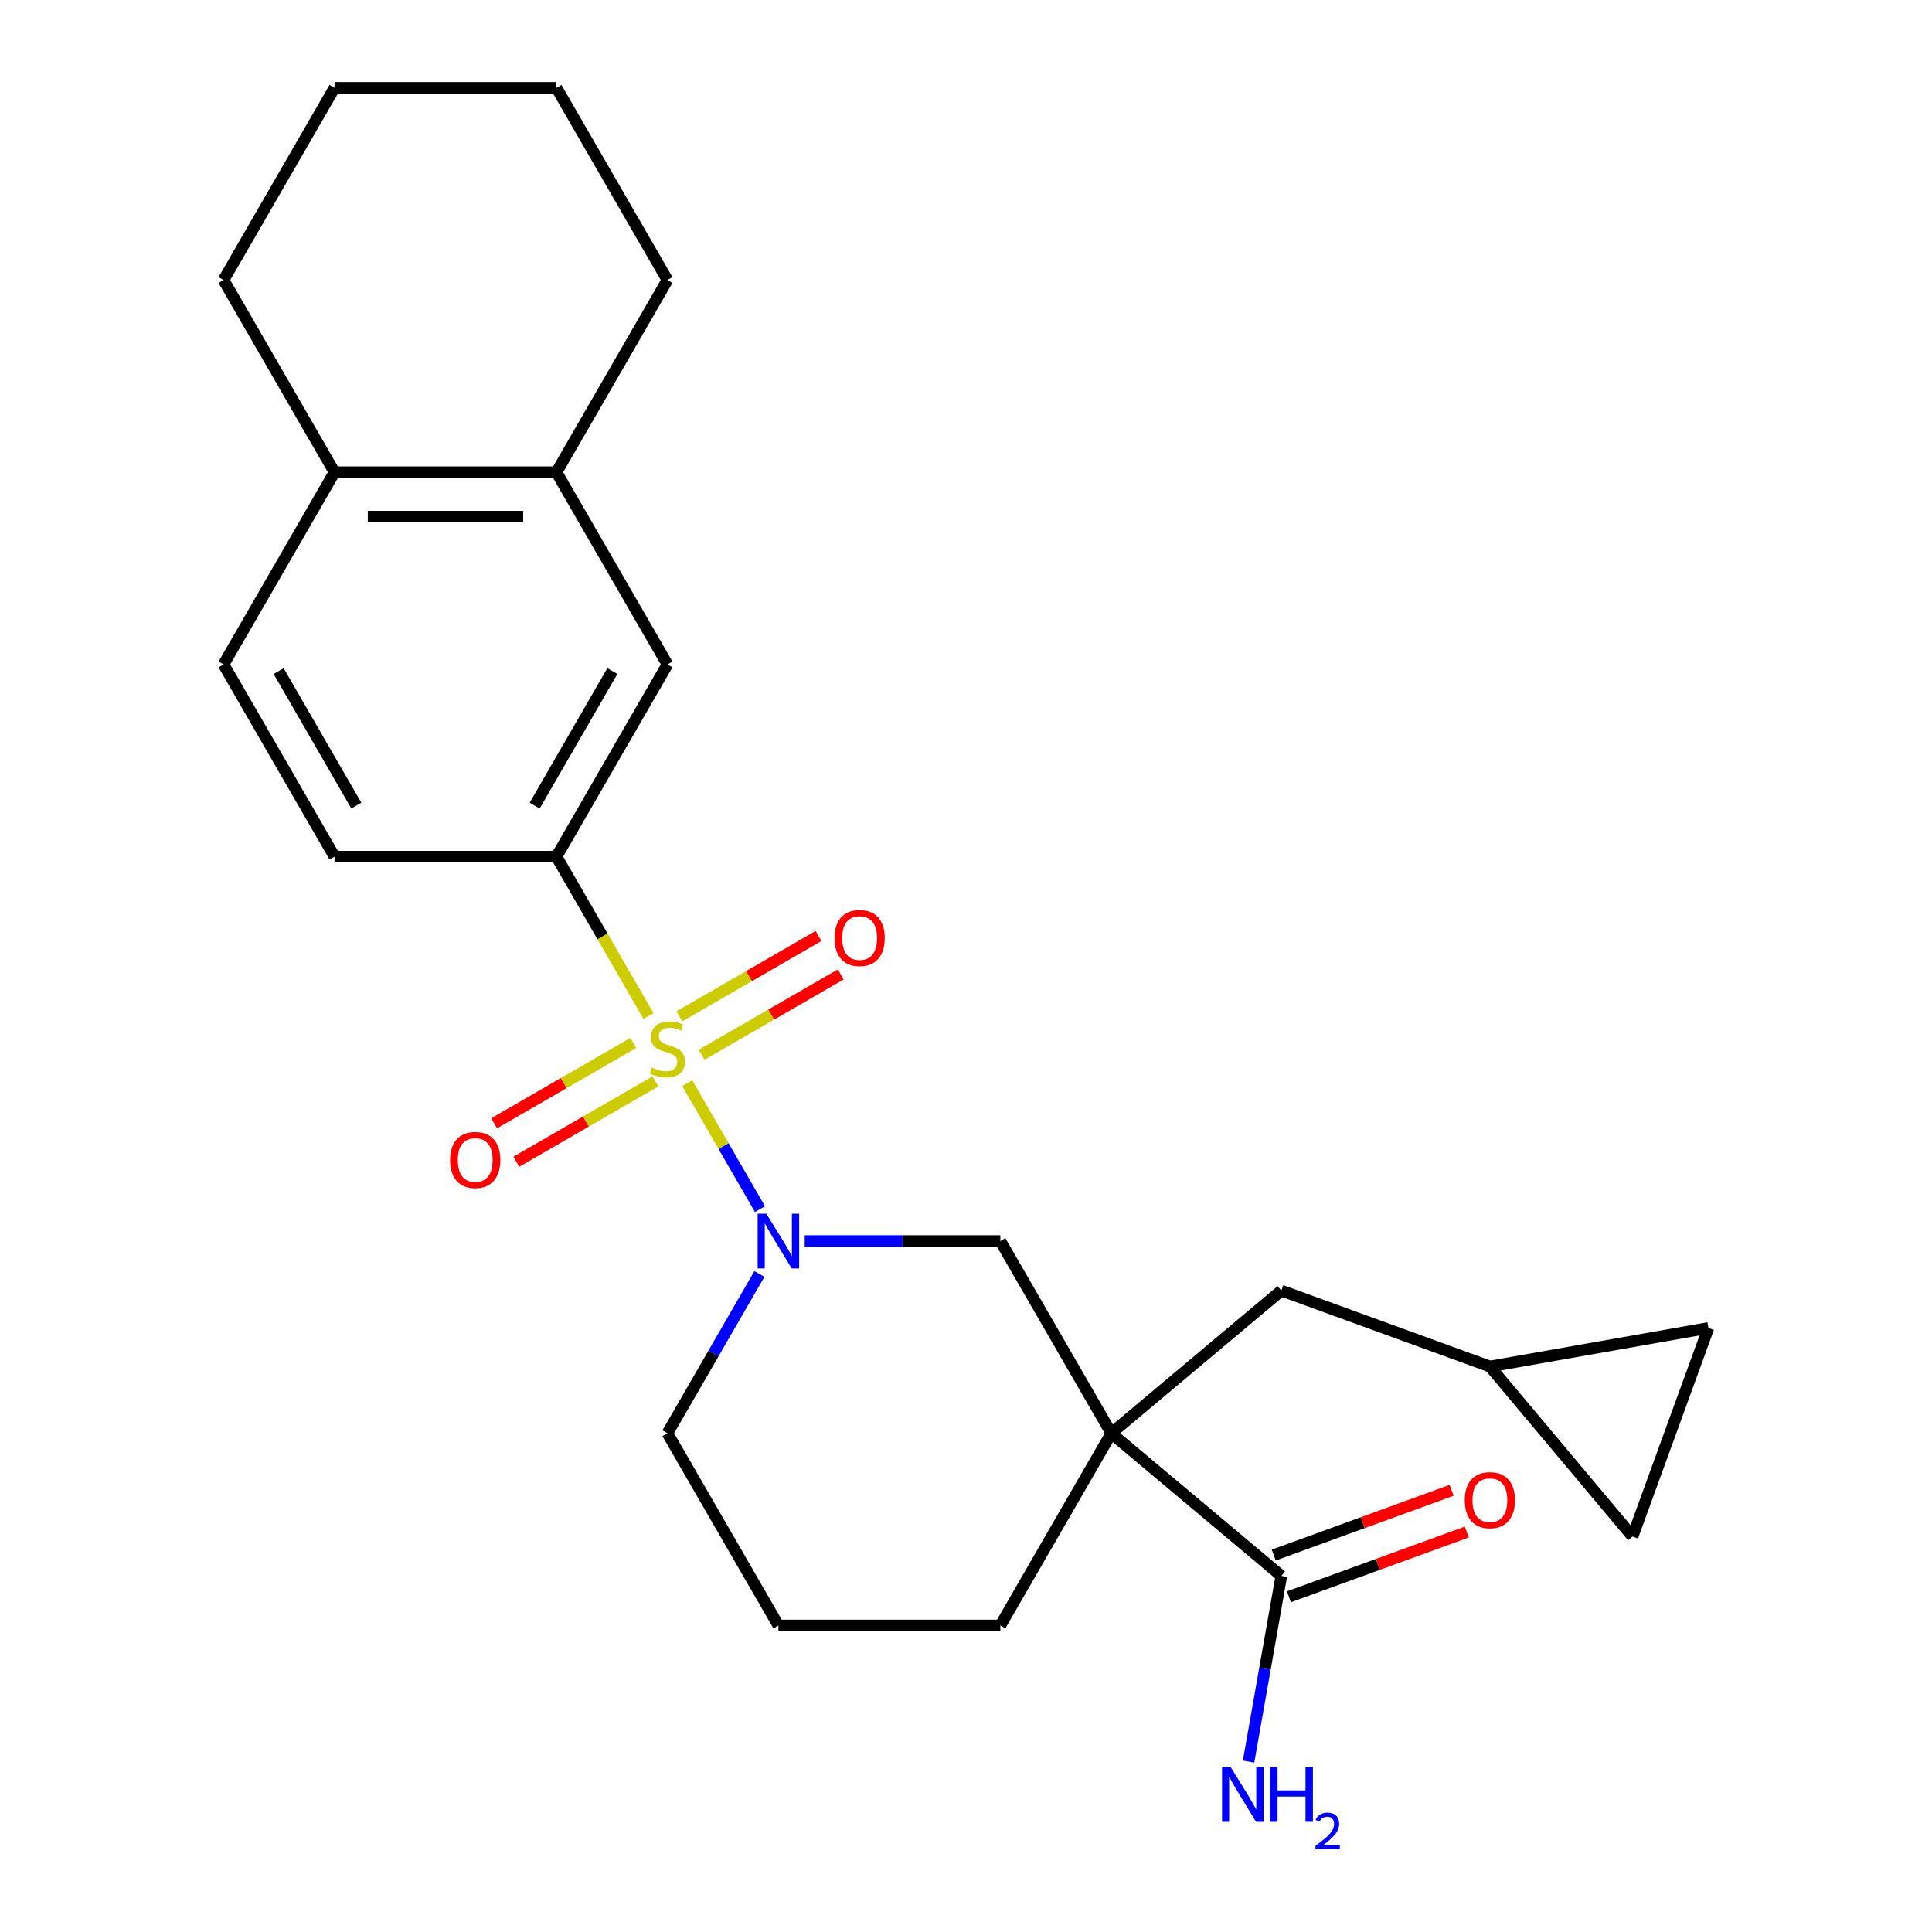 <?xml version='1.0' encoding='iso-8859-1'?>
<svg version='1.1' baseProfile='full'
              xmlns='http://www.w3.org/2000/svg'
                      xmlns:rdkit='http://www.rdkit.org/xml'
                      xmlns:xlink='http://www.w3.org/1999/xlink'
                  xml:space='preserve'
width='1000px' height='1000px' viewBox='0 0 1000 1000'>
<!-- END OF HEADER -->
<rect style='opacity:1.0;fill:#FFFFFF;stroke:none' width='1000' height='1000' x='0' y='0'> </rect>
<path class='bond-0' d='M 355.71,560.631 L 374.536,593.238' style='fill:none;fill-rule:evenodd;stroke:#CCCC00;stroke-width:6px;stroke-linecap:butt;stroke-linejoin:miter;stroke-opacity:1' />
<path class='bond-0' d='M 374.536,593.238 L 393.362,625.845' style='fill:none;fill-rule:evenodd;stroke:#0000FF;stroke-width:6px;stroke-linecap:butt;stroke-linejoin:miter;stroke-opacity:1' />
<path class='bond-2' d='M 335.651,525.888 L 311.837,484.641' style='fill:none;fill-rule:evenodd;stroke:#CCCC00;stroke-width:6px;stroke-linecap:butt;stroke-linejoin:miter;stroke-opacity:1' />
<path class='bond-2' d='M 311.837,484.641 L 288.024,443.394' style='fill:none;fill-rule:evenodd;stroke:#000000;stroke-width:6px;stroke-linecap:butt;stroke-linejoin:miter;stroke-opacity:1' />
<path class='bond-7' d='M 327.766,539.831 L 291.763,560.618' style='fill:none;fill-rule:evenodd;stroke:#CCCC00;stroke-width:6px;stroke-linecap:butt;stroke-linejoin:miter;stroke-opacity:1' />
<path class='bond-7' d='M 291.763,560.618 L 255.759,581.404' style='fill:none;fill-rule:evenodd;stroke:#FF0000;stroke-width:6px;stroke-linecap:butt;stroke-linejoin:miter;stroke-opacity:1' />
<path class='bond-7' d='M 339.253,559.728 L 303.25,580.515' style='fill:none;fill-rule:evenodd;stroke:#CCCC00;stroke-width:6px;stroke-linecap:butt;stroke-linejoin:miter;stroke-opacity:1' />
<path class='bond-7' d='M 303.25,580.515 L 267.247,601.301' style='fill:none;fill-rule:evenodd;stroke:#FF0000;stroke-width:6px;stroke-linecap:butt;stroke-linejoin:miter;stroke-opacity:1' />
<path class='bond-8' d='M 363.157,545.928 L 399.16,525.141' style='fill:none;fill-rule:evenodd;stroke:#CCCC00;stroke-width:6px;stroke-linecap:butt;stroke-linejoin:miter;stroke-opacity:1' />
<path class='bond-8' d='M 399.16,525.141 L 435.163,504.355' style='fill:none;fill-rule:evenodd;stroke:#FF0000;stroke-width:6px;stroke-linecap:butt;stroke-linejoin:miter;stroke-opacity:1' />
<path class='bond-8' d='M 351.669,526.031 L 387.673,505.244' style='fill:none;fill-rule:evenodd;stroke:#CCCC00;stroke-width:6px;stroke-linecap:butt;stroke-linejoin:miter;stroke-opacity:1' />
<path class='bond-8' d='M 387.673,505.244 L 423.676,484.458' style='fill:none;fill-rule:evenodd;stroke:#FF0000;stroke-width:6px;stroke-linecap:butt;stroke-linejoin:miter;stroke-opacity:1' />
<path class='bond-3' d='M 416.511,642.364 L 467.143,642.364' style='fill:none;fill-rule:evenodd;stroke:#0000FF;stroke-width:6px;stroke-linecap:butt;stroke-linejoin:miter;stroke-opacity:1' />
<path class='bond-3' d='M 467.143,642.364 L 517.774,642.364' style='fill:none;fill-rule:evenodd;stroke:#000000;stroke-width:6px;stroke-linecap:butt;stroke-linejoin:miter;stroke-opacity:1' />
<path class='bond-19' d='M 393.066,659.396 L 369.263,700.623' style='fill:none;fill-rule:evenodd;stroke:#0000FF;stroke-width:6px;stroke-linecap:butt;stroke-linejoin:miter;stroke-opacity:1' />
<path class='bond-19' d='M 369.263,700.623 L 345.461,741.849' style='fill:none;fill-rule:evenodd;stroke:#000000;stroke-width:6px;stroke-linecap:butt;stroke-linejoin:miter;stroke-opacity:1' />
<path class='bond-1' d='M 575.212,741.849 L 517.774,642.364' style='fill:none;fill-rule:evenodd;stroke:#000000;stroke-width:6px;stroke-linecap:butt;stroke-linejoin:miter;stroke-opacity:1' />
<path class='bond-4' d='M 575.212,741.849 L 663.212,815.69' style='fill:none;fill-rule:evenodd;stroke:#000000;stroke-width:6px;stroke-linecap:butt;stroke-linejoin:miter;stroke-opacity:1' />
<path class='bond-6' d='M 575.212,741.849 L 663.212,668.009' style='fill:none;fill-rule:evenodd;stroke:#000000;stroke-width:6px;stroke-linecap:butt;stroke-linejoin:miter;stroke-opacity:1' />
<path class='bond-26' d='M 575.212,741.849 L 517.774,841.334' style='fill:none;fill-rule:evenodd;stroke:#000000;stroke-width:6px;stroke-linecap:butt;stroke-linejoin:miter;stroke-opacity:1' />
<path class='bond-5' d='M 288.024,443.394 L 345.461,343.91' style='fill:none;fill-rule:evenodd;stroke:#000000;stroke-width:6px;stroke-linecap:butt;stroke-linejoin:miter;stroke-opacity:1' />
<path class='bond-5' d='M 276.742,416.984 L 316.949,347.345' style='fill:none;fill-rule:evenodd;stroke:#000000;stroke-width:6px;stroke-linecap:butt;stroke-linejoin:miter;stroke-opacity:1' />
<path class='bond-14' d='M 288.024,443.394 L 173.148,443.394' style='fill:none;fill-rule:evenodd;stroke:#000000;stroke-width:6px;stroke-linecap:butt;stroke-linejoin:miter;stroke-opacity:1' />
<path class='bond-15' d='M 667.141,826.485 L 713.179,809.728' style='fill:none;fill-rule:evenodd;stroke:#000000;stroke-width:6px;stroke-linecap:butt;stroke-linejoin:miter;stroke-opacity:1' />
<path class='bond-15' d='M 713.179,809.728 L 759.216,792.972' style='fill:none;fill-rule:evenodd;stroke:#FF0000;stroke-width:6px;stroke-linecap:butt;stroke-linejoin:miter;stroke-opacity:1' />
<path class='bond-15' d='M 659.283,804.895 L 705.321,788.139' style='fill:none;fill-rule:evenodd;stroke:#000000;stroke-width:6px;stroke-linecap:butt;stroke-linejoin:miter;stroke-opacity:1' />
<path class='bond-15' d='M 705.321,788.139 L 751.358,771.382' style='fill:none;fill-rule:evenodd;stroke:#FF0000;stroke-width:6px;stroke-linecap:butt;stroke-linejoin:miter;stroke-opacity:1' />
<path class='bond-17' d='M 663.212,815.69 L 654.739,863.739' style='fill:none;fill-rule:evenodd;stroke:#000000;stroke-width:6px;stroke-linecap:butt;stroke-linejoin:miter;stroke-opacity:1' />
<path class='bond-17' d='M 654.739,863.739 L 646.267,911.788' style='fill:none;fill-rule:evenodd;stroke:#0000FF;stroke-width:6px;stroke-linecap:butt;stroke-linejoin:miter;stroke-opacity:1' />
<path class='bond-10' d='M 345.461,343.91 L 288.024,244.425' style='fill:none;fill-rule:evenodd;stroke:#000000;stroke-width:6px;stroke-linecap:butt;stroke-linejoin:miter;stroke-opacity:1' />
<path class='bond-9' d='M 663.212,668.009 L 771.159,707.299' style='fill:none;fill-rule:evenodd;stroke:#000000;stroke-width:6px;stroke-linecap:butt;stroke-linejoin:miter;stroke-opacity:1' />
<path class='bond-11' d='M 771.159,707.299 L 884.289,687.351' style='fill:none;fill-rule:evenodd;stroke:#000000;stroke-width:6px;stroke-linecap:butt;stroke-linejoin:miter;stroke-opacity:1' />
<path class='bond-12' d='M 771.159,707.299 L 845,795.298' style='fill:none;fill-rule:evenodd;stroke:#000000;stroke-width:6px;stroke-linecap:butt;stroke-linejoin:miter;stroke-opacity:1' />
<path class='bond-21' d='M 288.024,244.425 L 345.461,144.94' style='fill:none;fill-rule:evenodd;stroke:#000000;stroke-width:6px;stroke-linecap:butt;stroke-linejoin:miter;stroke-opacity:1' />
<path class='bond-25' d='M 288.024,244.425 L 173.148,244.425' style='fill:none;fill-rule:evenodd;stroke:#000000;stroke-width:6px;stroke-linecap:butt;stroke-linejoin:miter;stroke-opacity:1' />
<path class='bond-25' d='M 270.792,267.4 L 190.38,267.4' style='fill:none;fill-rule:evenodd;stroke:#000000;stroke-width:6px;stroke-linecap:butt;stroke-linejoin:miter;stroke-opacity:1' />
<path class='bond-28' d='M 884.289,687.351 L 845,795.298' style='fill:none;fill-rule:evenodd;stroke:#000000;stroke-width:6px;stroke-linecap:butt;stroke-linejoin:miter;stroke-opacity:1' />
<path class='bond-13' d='M 173.148,244.425 L 115.711,343.91' style='fill:none;fill-rule:evenodd;stroke:#000000;stroke-width:6px;stroke-linecap:butt;stroke-linejoin:miter;stroke-opacity:1' />
<path class='bond-22' d='M 173.148,244.425 L 115.711,144.94' style='fill:none;fill-rule:evenodd;stroke:#000000;stroke-width:6px;stroke-linecap:butt;stroke-linejoin:miter;stroke-opacity:1' />
<path class='bond-16' d='M 173.148,443.394 L 115.711,343.91' style='fill:none;fill-rule:evenodd;stroke:#000000;stroke-width:6px;stroke-linecap:butt;stroke-linejoin:miter;stroke-opacity:1' />
<path class='bond-16' d='M 184.43,416.984 L 144.223,347.345' style='fill:none;fill-rule:evenodd;stroke:#000000;stroke-width:6px;stroke-linecap:butt;stroke-linejoin:miter;stroke-opacity:1' />
<path class='bond-18' d='M 517.774,841.334 L 402.899,841.334' style='fill:none;fill-rule:evenodd;stroke:#000000;stroke-width:6px;stroke-linecap:butt;stroke-linejoin:miter;stroke-opacity:1' />
<path class='bond-20' d='M 345.461,741.849 L 402.899,841.334' style='fill:none;fill-rule:evenodd;stroke:#000000;stroke-width:6px;stroke-linecap:butt;stroke-linejoin:miter;stroke-opacity:1' />
<path class='bond-23' d='M 345.461,144.94 L 288.024,45.455' style='fill:none;fill-rule:evenodd;stroke:#000000;stroke-width:6px;stroke-linecap:butt;stroke-linejoin:miter;stroke-opacity:1' />
<path class='bond-24' d='M 115.711,144.94 L 173.148,45.455' style='fill:none;fill-rule:evenodd;stroke:#000000;stroke-width:6px;stroke-linecap:butt;stroke-linejoin:miter;stroke-opacity:1' />
<path class='bond-27' d='M 288.024,45.455 L 173.148,45.455' style='fill:none;fill-rule:evenodd;stroke:#000000;stroke-width:6px;stroke-linecap:butt;stroke-linejoin:miter;stroke-opacity:1' />
<path  class='atom-0' d='M 337.461 552.599
Q 337.781 552.719, 339.101 553.279
Q 340.421 553.839, 341.861 554.199
Q 343.341 554.519, 344.781 554.519
Q 347.461 554.519, 349.021 553.239
Q 350.581 551.919, 350.581 549.639
Q 350.581 548.079, 349.781 547.119
Q 349.021 546.159, 347.821 545.639
Q 346.621 545.119, 344.621 544.519
Q 342.101 543.759, 340.581 543.039
Q 339.101 542.319, 338.021 540.799
Q 336.981 539.279, 336.981 536.719
Q 336.981 533.159, 339.381 530.959
Q 341.821 528.759, 346.621 528.759
Q 349.901 528.759, 353.621 530.319
L 352.701 533.399
Q 349.301 531.999, 346.741 531.999
Q 343.981 531.999, 342.461 533.159
Q 340.941 534.279, 340.981 536.239
Q 340.981 537.759, 341.741 538.679
Q 342.541 539.599, 343.661 540.119
Q 344.821 540.639, 346.741 541.239
Q 349.301 542.039, 350.821 542.839
Q 352.341 543.639, 353.421 545.279
Q 354.541 546.879, 354.541 549.639
Q 354.541 553.559, 351.901 555.679
Q 349.301 557.759, 344.941 557.759
Q 342.421 557.759, 340.501 557.199
Q 338.621 556.679, 336.381 555.759
L 337.461 552.599
' fill='#CCCC00'/>
<path  class='atom-1' d='M 396.639 628.204
L 405.919 643.204
Q 406.839 644.684, 408.319 647.364
Q 409.799 650.044, 409.879 650.204
L 409.879 628.204
L 413.639 628.204
L 413.639 656.524
L 409.759 656.524
L 399.799 640.124
Q 398.639 638.204, 397.399 636.004
Q 396.199 633.804, 395.839 633.124
L 395.839 656.524
L 392.159 656.524
L 392.159 628.204
L 396.639 628.204
' fill='#0000FF'/>
<path  class='atom-8' d='M 232.976 600.397
Q 232.976 593.597, 236.336 589.797
Q 239.696 585.997, 245.976 585.997
Q 252.256 585.997, 255.616 589.797
Q 258.976 593.597, 258.976 600.397
Q 258.976 607.277, 255.576 611.197
Q 252.176 615.077, 245.976 615.077
Q 239.736 615.077, 236.336 611.197
Q 232.976 607.317, 232.976 600.397
M 245.976 611.877
Q 250.296 611.877, 252.616 608.997
Q 254.976 606.077, 254.976 600.397
Q 254.976 594.837, 252.616 592.037
Q 250.296 589.197, 245.976 589.197
Q 241.656 589.197, 239.296 591.997
Q 236.976 594.797, 236.976 600.397
Q 236.976 606.117, 239.296 608.997
Q 241.656 611.877, 245.976 611.877
' fill='#FF0000'/>
<path  class='atom-9' d='M 431.946 485.522
Q 431.946 478.722, 435.306 474.922
Q 438.666 471.122, 444.946 471.122
Q 451.226 471.122, 454.586 474.922
Q 457.946 478.722, 457.946 485.522
Q 457.946 492.402, 454.546 496.322
Q 451.146 500.202, 444.946 500.202
Q 438.706 500.202, 435.306 496.322
Q 431.946 492.442, 431.946 485.522
M 444.946 497.002
Q 449.266 497.002, 451.586 494.122
Q 453.946 491.202, 453.946 485.522
Q 453.946 479.962, 451.586 477.162
Q 449.266 474.322, 444.946 474.322
Q 440.626 474.322, 438.266 477.122
Q 435.946 479.922, 435.946 485.522
Q 435.946 491.242, 438.266 494.122
Q 440.626 497.002, 444.946 497.002
' fill='#FF0000'/>
<path  class='atom-16' d='M 758.159 776.48
Q 758.159 769.68, 761.519 765.88
Q 764.879 762.08, 771.159 762.08
Q 777.439 762.08, 780.799 765.88
Q 784.159 769.68, 784.159 776.48
Q 784.159 783.36, 780.759 787.28
Q 777.359 791.16, 771.159 791.16
Q 764.919 791.16, 761.519 787.28
Q 758.159 783.4, 758.159 776.48
M 771.159 787.96
Q 775.479 787.96, 777.799 785.08
Q 780.159 782.16, 780.159 776.48
Q 780.159 770.92, 777.799 768.12
Q 775.479 765.28, 771.159 765.28
Q 766.839 765.28, 764.479 768.08
Q 762.159 770.88, 762.159 776.48
Q 762.159 782.2, 764.479 785.08
Q 766.839 787.96, 771.159 787.96
' fill='#FF0000'/>
<path  class='atom-18' d='M 637.004 914.66
L 646.284 929.66
Q 647.204 931.14, 648.684 933.82
Q 650.164 936.5, 650.244 936.66
L 650.244 914.66
L 654.004 914.66
L 654.004 942.98
L 650.124 942.98
L 640.164 926.58
Q 639.004 924.66, 637.764 922.46
Q 636.564 920.26, 636.204 919.58
L 636.204 942.98
L 632.524 942.98
L 632.524 914.66
L 637.004 914.66
' fill='#0000FF'/>
<path  class='atom-18' d='M 657.404 914.66
L 661.244 914.66
L 661.244 926.7
L 675.724 926.7
L 675.724 914.66
L 679.564 914.66
L 679.564 942.98
L 675.724 942.98
L 675.724 929.9
L 661.244 929.9
L 661.244 942.98
L 657.404 942.98
L 657.404 914.66
' fill='#0000FF'/>
<path  class='atom-18' d='M 680.937 941.986
Q 681.623 940.218, 683.26 939.241
Q 684.897 938.238, 687.167 938.238
Q 689.992 938.238, 691.576 939.769
Q 693.16 941.3, 693.16 944.019
Q 693.16 946.791, 691.101 949.378
Q 689.068 951.966, 684.844 955.028
L 693.477 955.028
L 693.477 957.14
L 680.884 957.14
L 680.884 955.371
Q 684.369 952.89, 686.428 951.042
Q 688.513 949.194, 689.517 947.53
Q 690.52 945.867, 690.52 944.151
Q 690.52 942.356, 689.622 941.353
Q 688.725 940.35, 687.167 940.35
Q 685.662 940.35, 684.659 940.957
Q 683.656 941.564, 682.943 942.91
L 680.937 941.986
' fill='#0000FF'/>
</svg>
